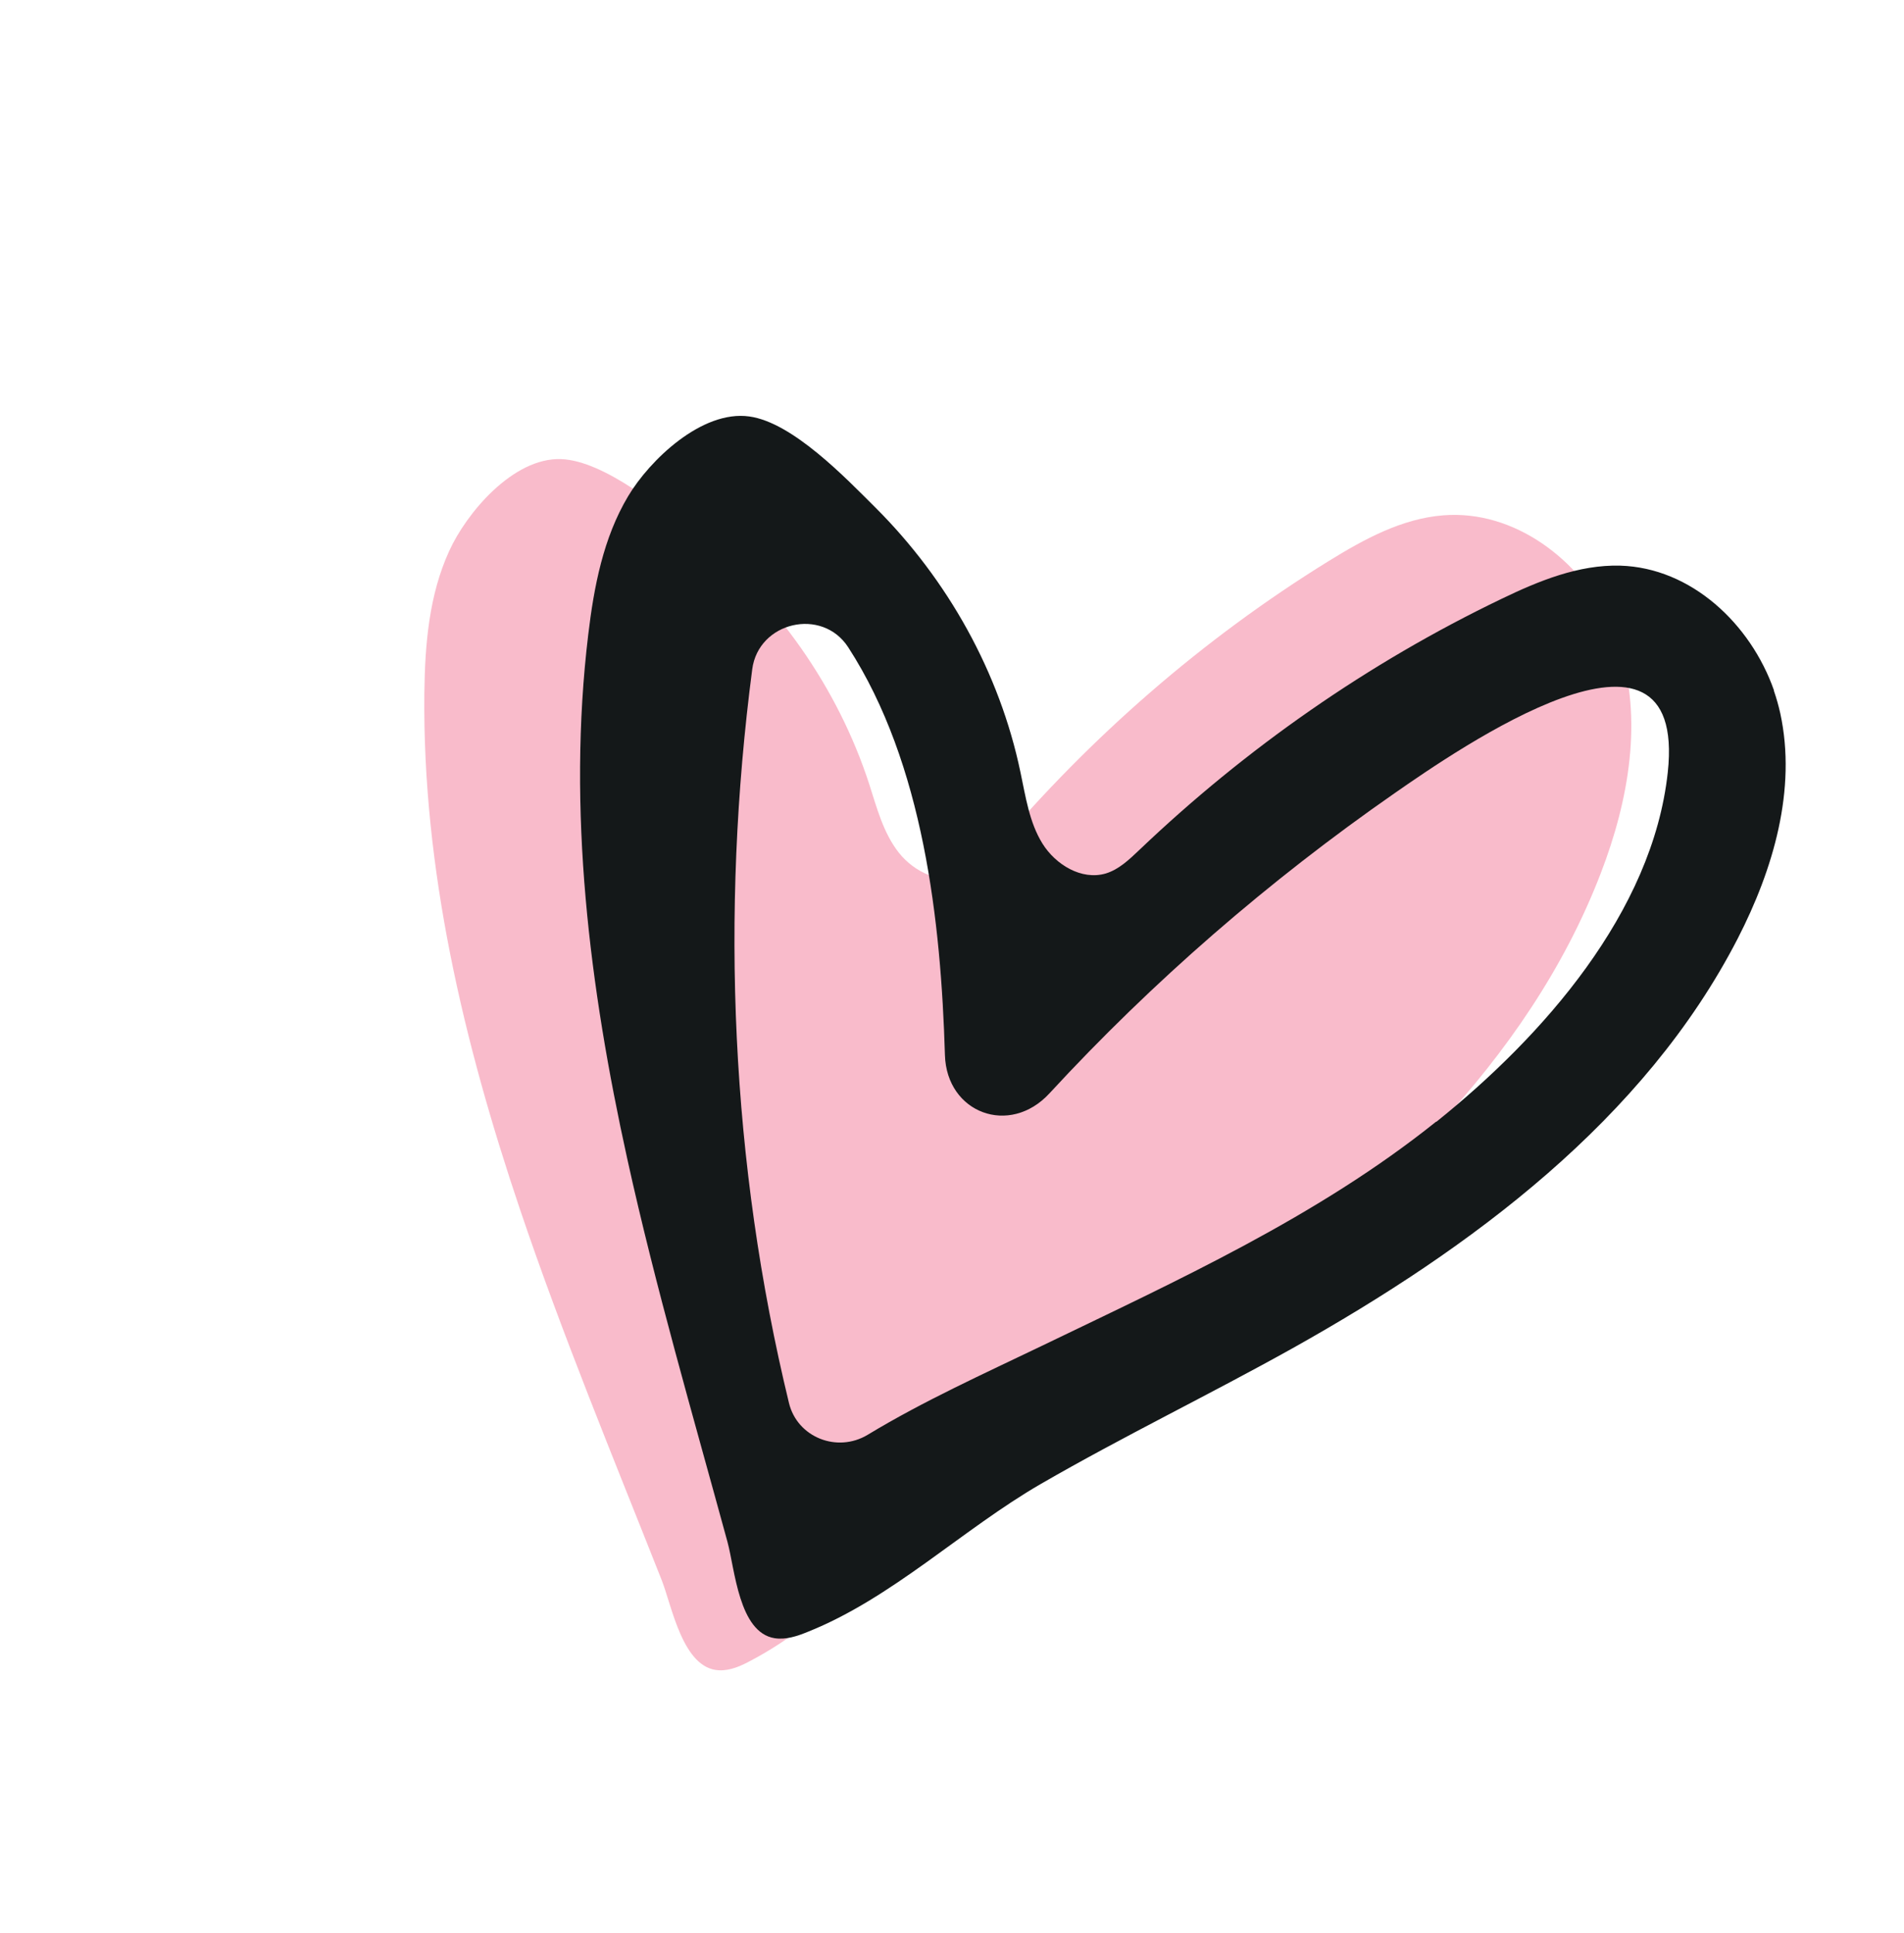 <?xml version="1.0" encoding="UTF-8"?> <svg xmlns="http://www.w3.org/2000/svg" width="66" height="67" viewBox="0 0 66 67" fill="none"><path d="M55.8 21.589C54.751 19.384 52.483 17.671 50.036 17.862C48.597 17.973 47.284 18.69 46.057 19.448C41.705 22.137 37.808 25.533 34.513 29.427C34.205 29.789 33.889 30.164 33.448 30.348C32.64 30.687 31.682 30.228 31.152 29.55C30.617 28.867 30.396 28.003 30.13 27.179C29.038 23.818 26.904 20.813 24.133 18.589C23.011 17.692 20.957 15.966 19.446 15.914C17.786 15.857 16.167 17.783 15.569 19.103C14.872 20.627 14.731 22.337 14.71 24.014C14.641 30.142 16.079 36.153 18.028 41.93C19.493 46.268 21.251 50.505 22.933 54.762C23.293 55.668 23.663 57.84 24.922 57.897C25.31 57.915 25.685 57.748 26.03 57.56C28.814 56.093 30.974 53.46 33.513 51.605C36.182 49.654 38.989 47.912 41.692 46.002C47.483 41.898 52.964 36.842 55.49 30.266C56.463 27.74 56.964 24.91 56.114 22.358C56.03 22.098 55.926 21.841 55.806 21.593" fill="#F9BBCB"></path><path d="M61.492 23.928C60.682 21.622 58.621 19.68 56.163 19.607C54.722 19.568 53.334 20.137 52.041 20.762C47.424 22.98 43.18 25.945 39.485 29.47C39.139 29.798 38.785 30.138 38.331 30.277C37.491 30.524 36.589 29.971 36.134 29.238C35.679 28.505 35.554 27.618 35.374 26.773C34.653 23.313 32.855 20.096 30.343 17.591C29.327 16.581 27.477 14.641 25.974 14.436C24.331 14.205 22.515 15.954 21.773 17.201C20.913 18.641 20.589 20.332 20.391 21.995C19.657 28.084 20.432 34.215 21.743 40.166C22.726 44.633 24.013 49.034 25.218 53.45C25.474 54.391 25.611 56.59 26.853 56.785C27.238 56.845 27.631 56.716 27.994 56.567C30.922 55.4 33.354 53.014 36.08 51.437C38.941 49.784 41.929 48.341 44.813 46.73C51.015 43.258 57.006 38.806 60.236 32.533C61.473 30.125 62.282 27.364 61.712 24.729C61.652 24.46 61.578 24.198 61.49 23.944M49.784 38.878C45.674 42.172 40.822 44.38 36.1 46.658C34.138 47.602 32.015 48.56 30.079 49.733C29.015 50.374 27.634 49.819 27.348 48.629C25.334 40.323 24.966 31.685 26.075 23.2C26.291 21.55 28.5 21.039 29.404 22.439C32.015 26.474 32.618 31.951 32.755 36.572C32.814 38.577 34.993 39.402 36.379 37.898C39.961 34.014 43.983 30.527 48.332 27.502C50.507 25.989 58.5 20.434 57.811 26.775C57.284 31.631 53.473 35.931 49.786 38.888" fill="#141819"></path></svg> 